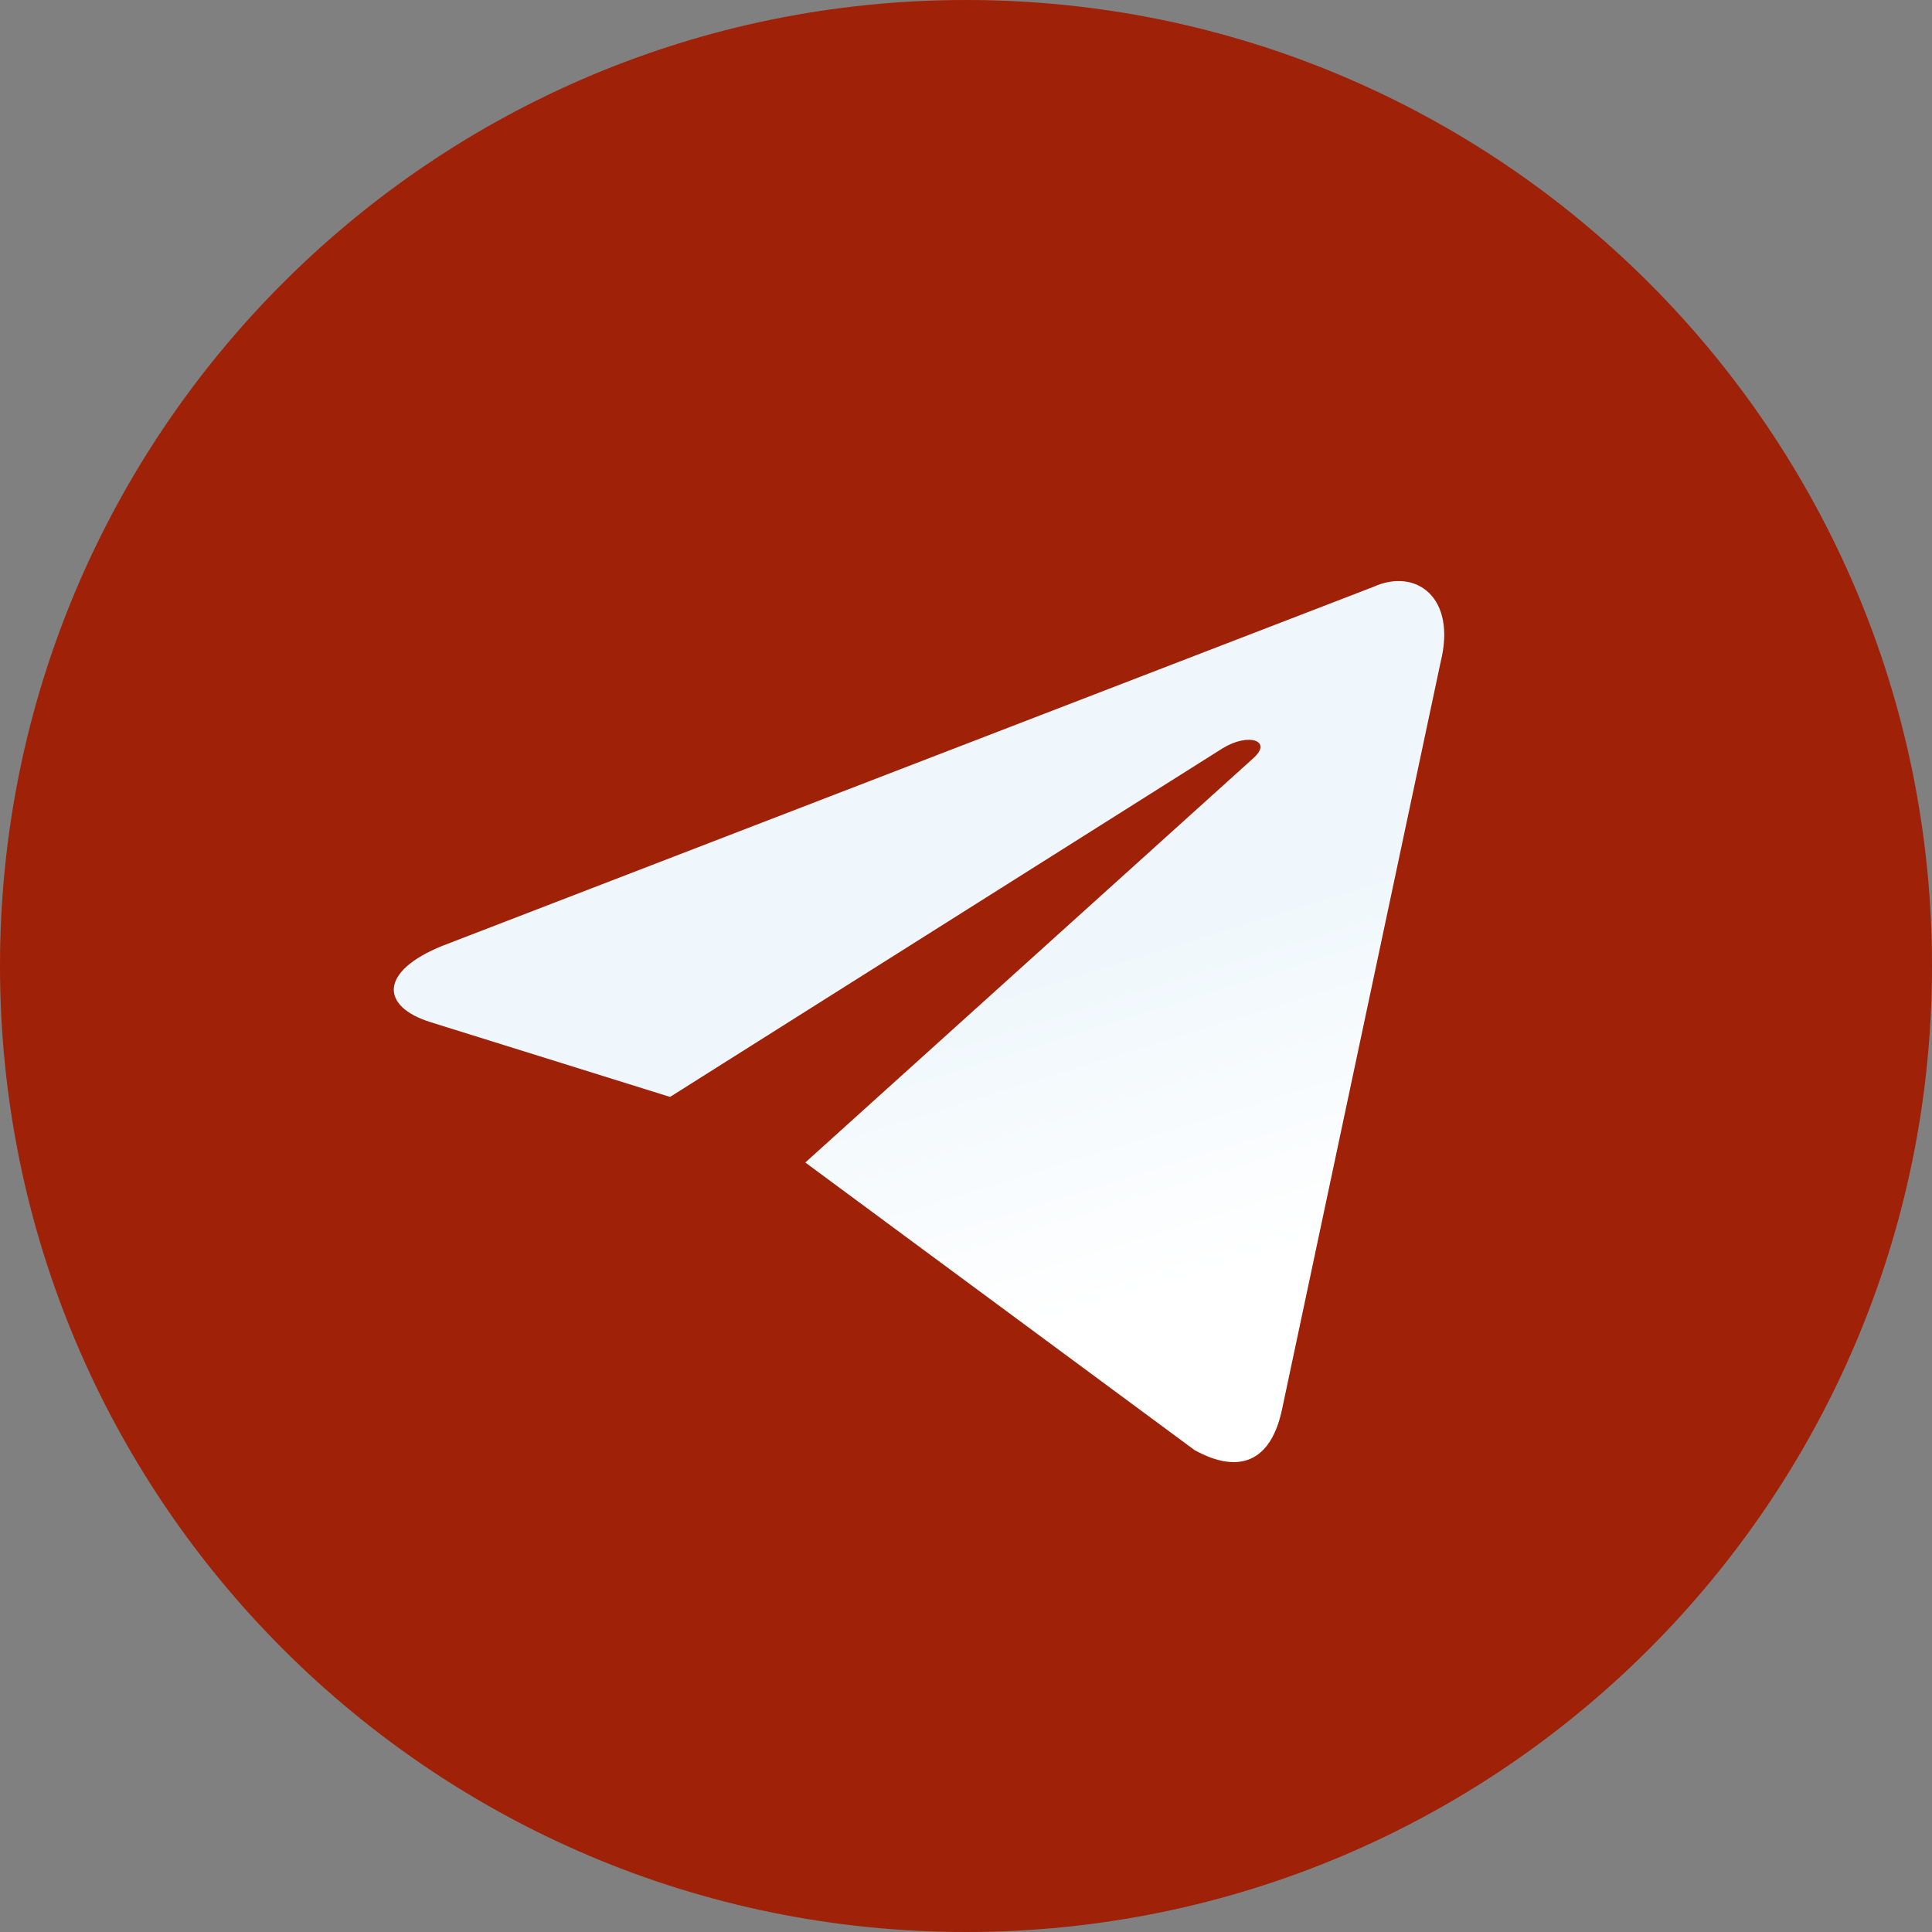 <?xml version="1.0" encoding="UTF-8"?> <svg xmlns="http://www.w3.org/2000/svg" width="38" height="38" viewBox="0 0 38 38" fill="none"><rect x="0" y="0" width="38" height="38" fill="#808080" stroke="none"/><path fill-rule="evenodd" clip-rule="evenodd" d="M19 38C29.493 38 38 29.493 38 19C38 8.507 29.493 0 19 0C8.507 0 0 8.507 0 19C0 29.493 8.507 38 19 38Z" fill="#9F2108"></path><path fill-rule="evenodd" clip-rule="evenodd" d="M15.839 22.865L23.496 28.522C24.37 29.004 25.001 28.755 25.218 27.711L28.335 13.023C28.654 11.744 27.848 11.164 27.012 11.543L8.71 18.6C7.461 19.101 7.468 19.798 8.482 20.109L13.179 21.575L24.052 14.715C24.565 14.404 25.036 14.571 24.65 14.914" fill="url(#paint0_linear_454_349)"></path><defs><linearGradient id="paint0_linear_454_349" x1="16.621" y1="20.167" x2="18.651" y2="26.734" gradientUnits="userSpaceOnUse"><stop stop-color="#EFF7FC"></stop><stop offset="1" stop-color="white"></stop></linearGradient></defs></svg> 